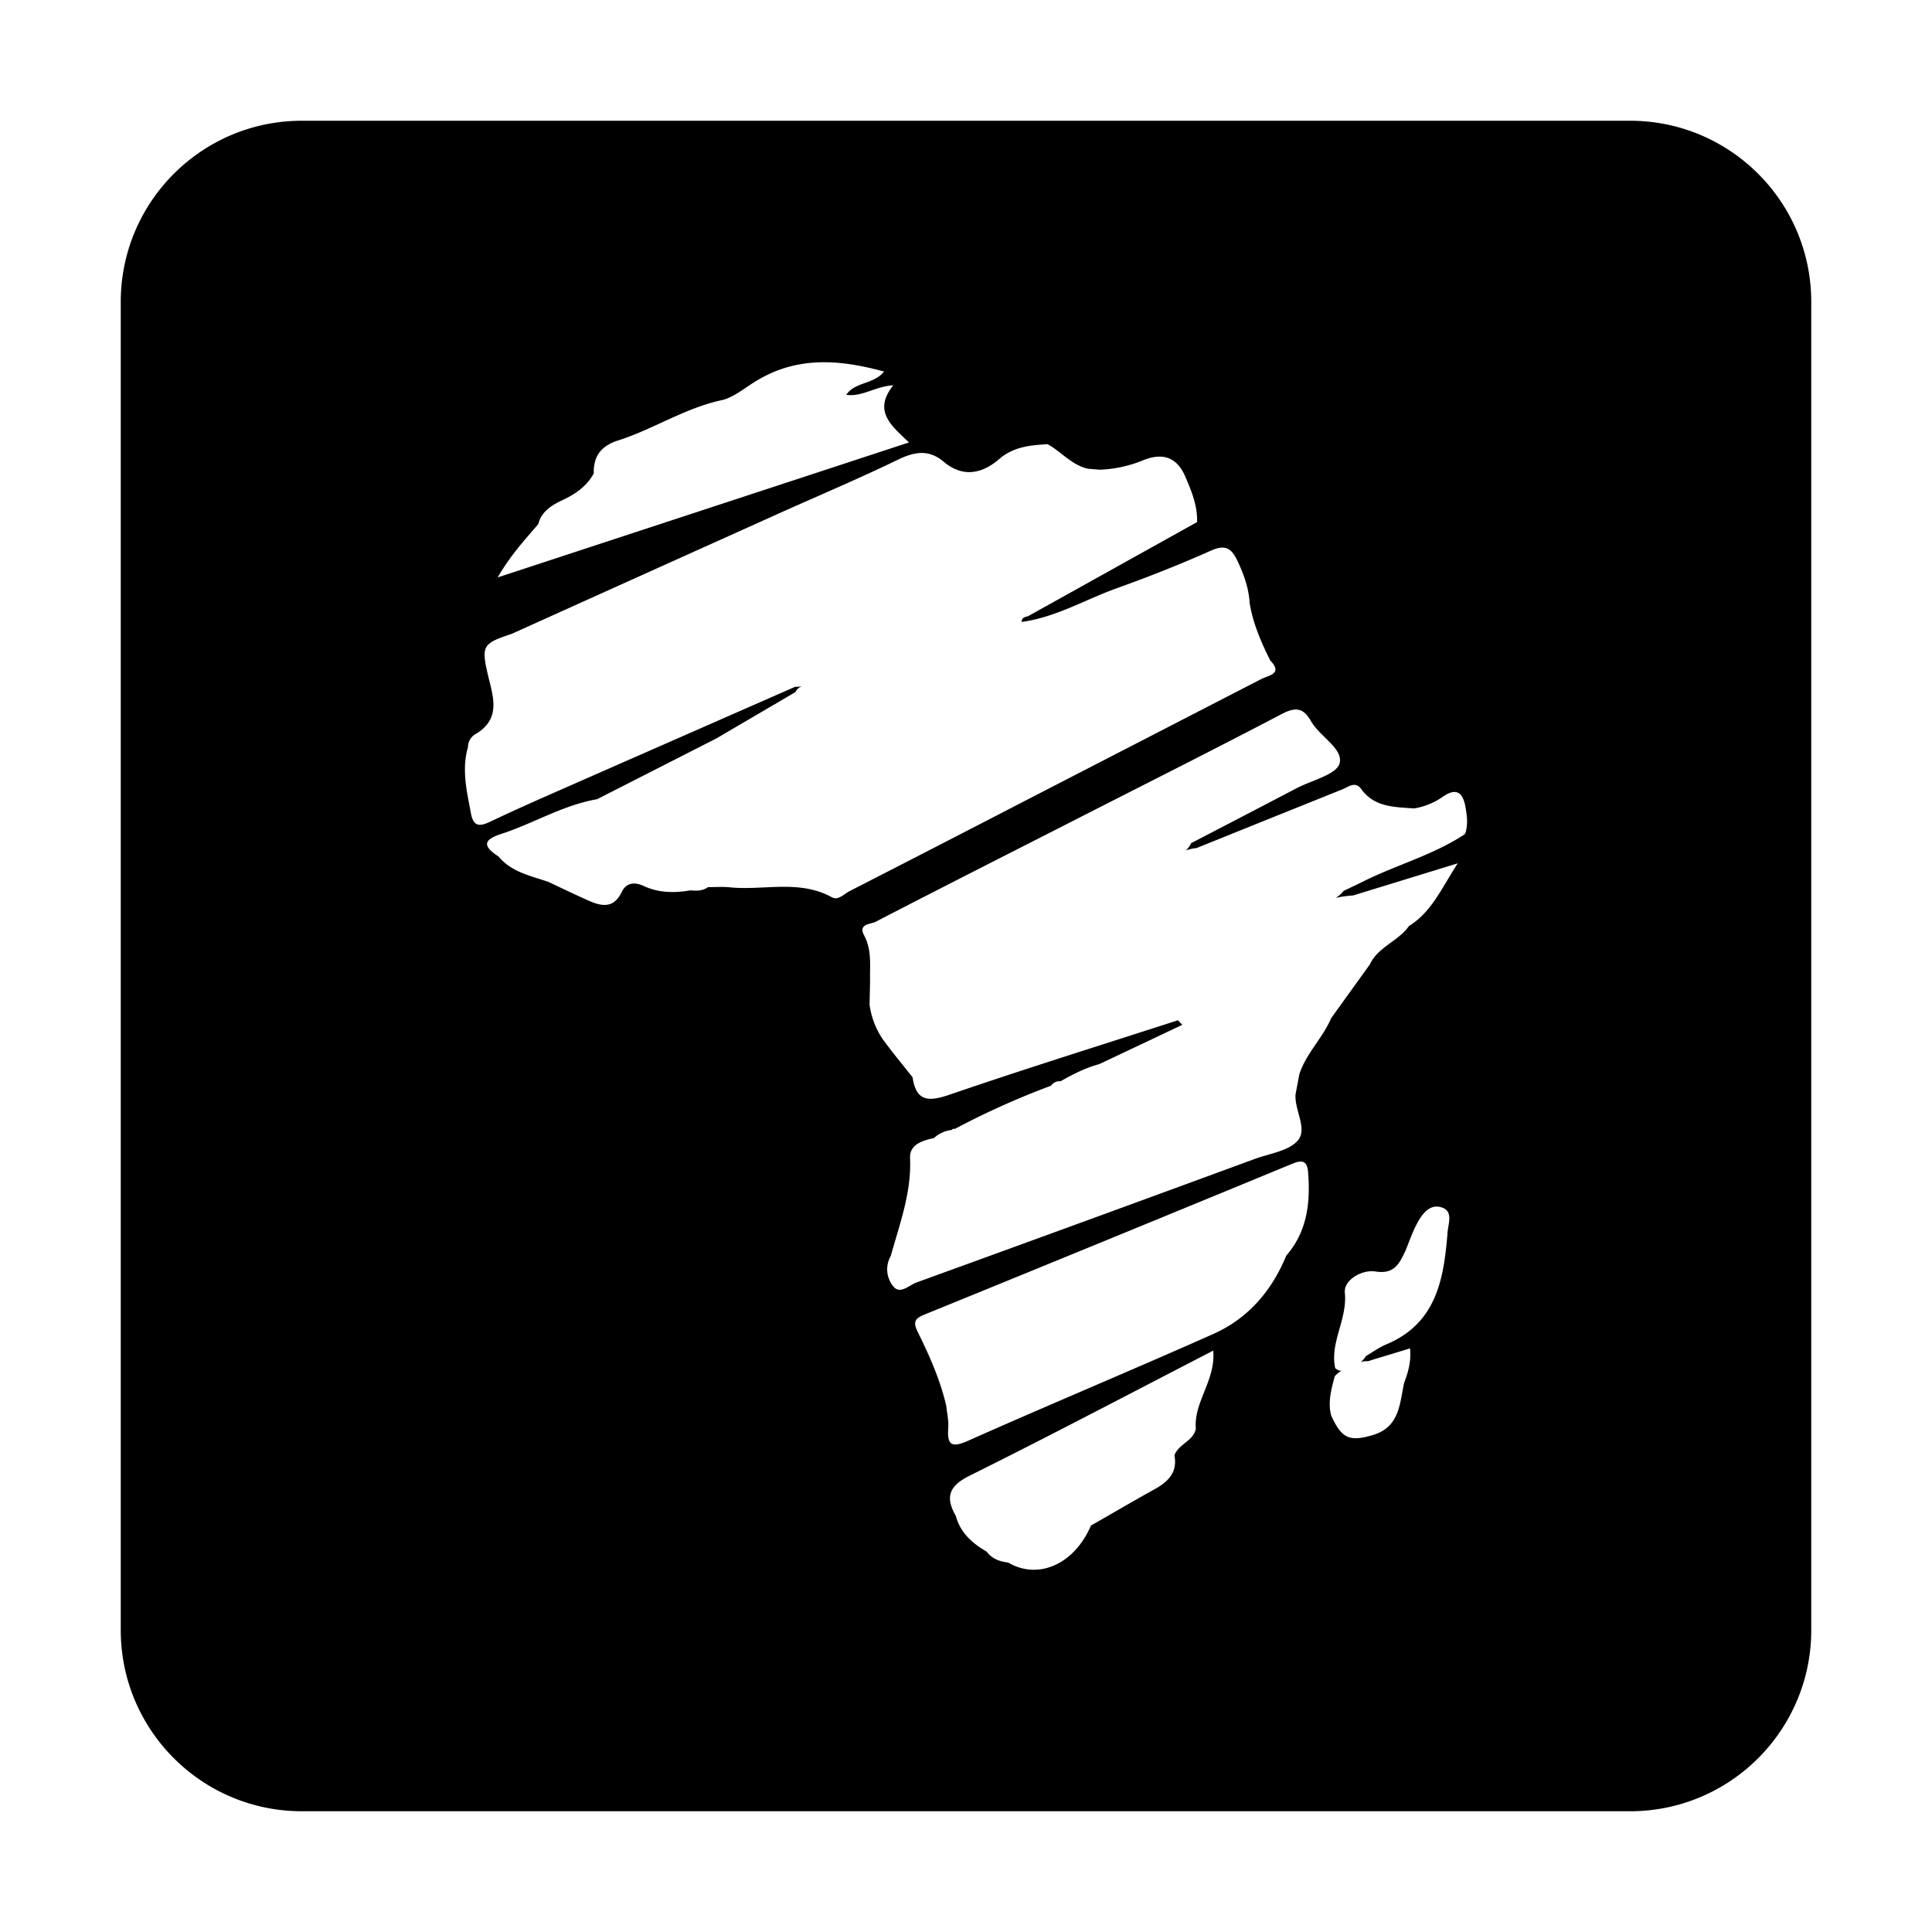 <?xml version="1.0" encoding="utf-8"?>
<!-- Generator: www.svgicons.com -->
<svg xmlns="http://www.w3.org/2000/svg" width="800" height="800" viewBox="0 0 448 512">
<path fill="currentColor" d="M48 32C21.5 32 0 53.5 0 80v352c0 26.5 21.5 48 48 48h352c26.5 0 48-21.5 48-48V80c0-26.5-21.5-48-48-48zm139.121 64.006c4.952.087 9.999 1.051 15.158 2.459c-2.671 3.416-7.673 2.678-10.01 6.156c4.119.637 7.575-2.197 12.463-2.53c-5.45 6.88-.554 10.674 4.163 15.157L99.883 153.023c3.556-6.074 7.223-9.997 10.709-14.06l.043-.035c.883-3.519 3.707-5.11 6.672-6.506c3.346-1.58 6.226-3.65 8.05-6.955c-.134-4.611 2.006-7.334 6.454-8.744c9.35-2.973 17.634-8.57 27.457-10.674c3.002-.641 6.167-3.293 9.175-5.123l-.006.015c6.103-3.708 12.317-5.047 18.684-4.935m58.498 21.707h.002c3.678 2.011 6.406 5.585 10.742 6.512l3.084.25l.028-.012v.014a33.572 33.572 0 0 0 11.543-2.532c5.41-2.162 9.153-.583 11.287 4.82a.015.015 0 0 1-.002.006l.008-.005c1.585 3.707 3.079 7.445 2.916 11.601l-44.53 24.793c-.752.42-2 .263-1.918 1.645l-.004.002l.028.004c9.024-1.225 16.818-5.94 25.213-8.942c8.394-3.002 16.796-6.333 24.986-9.982c3.538-1.574 5.246-.709 6.762 2.398c1.749 3.626 3.13 7.337 3.404 11.389a.126.126 0 0 1-.018.02c.86 5.435 3.03 10.405 5.452 15.283v.029c3.532 3.597-.517 3.999-2.295 4.92a445703.092 445703.092 0 0 1-62.239 32.08a11630.136 11630.136 0 0 1-46.925 24.152c-1.475.752-3.015 2.552-4.664 1.643c-8.692-4.804-18.09-1.735-27.114-2.656c-1.894-.193-3.83-.041-5.748-.041c-1.394 1.02-2.98.999-4.586.859l-.03.014l-.02-.016l-.026-.002l.004-.004c-4.24.732-8.433.678-12.393-1.168c-2.541-1.166-4.662-.81-5.828 1.645c-2.075 4.325-5.246 3.8-8.656 2.285c-3.668-1.619-7.273-3.376-10.9-5.076c-.007.003-.014.005-.02.01c-4.681-1.586-9.672-2.594-13.058-6.674c-3.62-2.385-4.674-4.234.636-5.948c8.581-2.775 16.433-7.666 25.487-9.228l31.601-16.1l20.986-12.3c.336-.782.95-1.198 1.616-1.55a6.535 6.535 0 0 1-1.71.157c-20.465 8.981-40.927 17.968-61.384 26.96c-6.47 2.851-12.947 5.702-19.33 8.745c-2.822 1.34-4.529 1.481-5.211-2.192c-1.073-5.8-2.49-11.542-.799-17.447l.018-.008a4.028 4.028 0 0 1 2.365-3.724c6.511-4.14 4.198-9.98 2.916-15.53c-1.755-7.601-1.418-8.295 6.213-10.79a80080.777 80080.777 0 0 1 71.629-32.278c10.295-4.611 20.706-9.011 30.855-13.937c4.396-2.128 8.172-2.747 12.049.523c5.136 4.331 10.224 3.224 14.754-.67c3.812-3.299 8.231-3.661 12.824-3.947m65.537 70.328h.002c1.68-.101 2.995.802 4.278 3.072c2.29 4.08 8.58 7.27 7.578 11.153c-.77 2.996-7.392 4.522-11.444 6.644a8607.79 8607.79 0 0 1-27.912 14.54c-.33.757-.814 1.36-1.367 1.896c.904-.286 1.829-.507 2.795-.596a29702.67 29702.67 0 0 1 38.644-15.56c1.668-.665 3.417-2.29 5.061-.034h-.018c3.51 4.798 8.784 4.698 13.897 5.082c-.003.01-.003.017-.004.026a29.795 29.795 0 0 0 .022-.014a18.386 18.386 0 0 0 7.83-3.213c3.678-2.46 5.175-.71 5.828 2.7l-.018-.036c.46 2.408.764 4.88-.047 7.31c-8.394 5.574-18.18 8.168-27.1 12.622c-1.69.845-3.41 1.645-5.113 2.46a7.16 7.16 0 0 1-2.097 1.837c1.53-.297 3.075-.527 4.644-.63l27.701-8.51c-4.29 6.586-6.896 12.917-12.988 16.653l-.101.059l.13-.047c-2.833 4.005-8.165 5.475-10.34 10.139l-10.236 14.222c-2.244 5.27-6.64 9.333-8.435 14.854a.016.016 0 0 0-.006.006c-.337 1.8-.679 3.592-1.016 5.387c-.268 4.18 3.217 9.093.64 12.142c-2.395 2.827-7.459 3.468-11.405 4.914a20727.226 20727.226 0 0 1-89.637 32.735c-1.97.717-4.353 3.252-6.149 1.101a7.106 7.106 0 0 1-.716-8.103l.006-.002c2.354-8.51 5.519-16.806 5.11-25.928c-.162-3.65 3.278-4.646 6.339-5.334a8.418 8.418 0 0 1 4.761-2.15a.583.583 0 0 1 .766-.256a211.395 211.395 0 0 1 25.504-11.461a2.64 2.64 0 0 1 2.494-1.166c3.294-1.86 6.622-3.574 10.29-4.553l22.015-10.42a8.534 8.534 0 0 1-.016.004l-1.166-1.201c-20.199 6.529-40.474 12.848-60.55 19.726c-5.539 1.895-8.822 1.825-9.766-4.617l-5.531-6.926l-2.362-3.142l.016-.006l-.022-.006a21.57 21.57 0 0 1-3.498-9.111c.039-2.035.083-4.071.13-6.11v-.017c.001-.001.003-.004.005-.004c-.11-4.16.537-8.353-1.596-12.32c-1.632-3.05 1.788-2.916 3.006-3.54c19.337-10.015 38.773-19.82 58.18-29.73c16.515-8.412 33.076-16.741 49.492-25.352c1.345-.706 2.484-1.128 3.492-1.189m45.125 32.97a12.15 12.15 0 0 0-.582-.331a1.02 1.02 0 0 0 .582.332m-43.437 86.821h.002c1.232.081 1.686 1.13 1.826 2.95c.612 8.009-.257 15.634-5.83 22.011c-.005.004-.007.008-.012.01a14.154 14.154 0 0 1 .022-.004c-3.842 9.327-10.102 16.609-19.295 20.707c-21.599 9.624-43.435 18.707-65.04 28.326c-4.721 2.099-5.508.763-5.216-3.58c.122-1.877-.34-3.795-.531-5.69v-.007h-.012a9.106 9.106 0 0 0 .012-.002c-1.604-6.896-4.466-13.324-7.579-19.62c-1.276-2.588-.74-3.497 1.748-4.535a22980.483 22980.483 0 0 0 97.698-40.06c.925-.38 1.646-.543 2.207-.506m35.867 11.922h.002a4.2 4.2 0 0 1 1.168.164c3.556.991 1.75 4.629 1.691 7.234c-.985 12.172-3.114 23.685-16.248 29.147c-1.894.793-3.589 2.058-5.373 3.101c-.36.64-.836 1.14-1.37 1.567c.827-.344 1.77-.109 2.595-.418l.006-.03l10.494-3.183c.332 3.408-.478 6.3-1.578 9.16c-1.202 5.584-1.173 11.772-8.438 13.856c-5.997 1.711-8.082.933-10.857-5.18l-.018.002c-.95-3.585.03-6.994.928-10.416c.51-.63 1.108-1.097 1.752-1.487c-.533-.014-1.073-.208-1.63-.718c-1.445-6.88 3.27-12.911 2.56-19.96c-.344-3.375 4.54-6.203 8.101-5.638c5.066.805 6.344-2.138 7.942-5.432l.007-.005c.913-2.228 1.692-4.52 2.768-6.66c1.204-2.403 2.901-5.084 5.498-5.104m-59.195 38.176l.007.011c.665 7.911-5.268 13.699-4.609 20.735c-.734 3.258-4.595 4.005-5.674 6.996c-.003.002-.002.006-.004.008c.86 4.549-1.694 7.019-5.318 9.017c-5.643 3.113-11.204 6.413-16.8 9.584c-4.402 10.26-13.956 14.521-21.96 9.8c-2.26-.245-4.262-.988-5.683-2.895l-.012-.002a.028.028 0 0 1-.004-.002l-.004.002v-.006c-3.833-2.203-6.956-5.006-8.156-9.457c-2.827-4.926-1.859-7.9 3.633-10.633c21.37-10.616 42.484-21.75 64.584-33.158"/>
</svg>